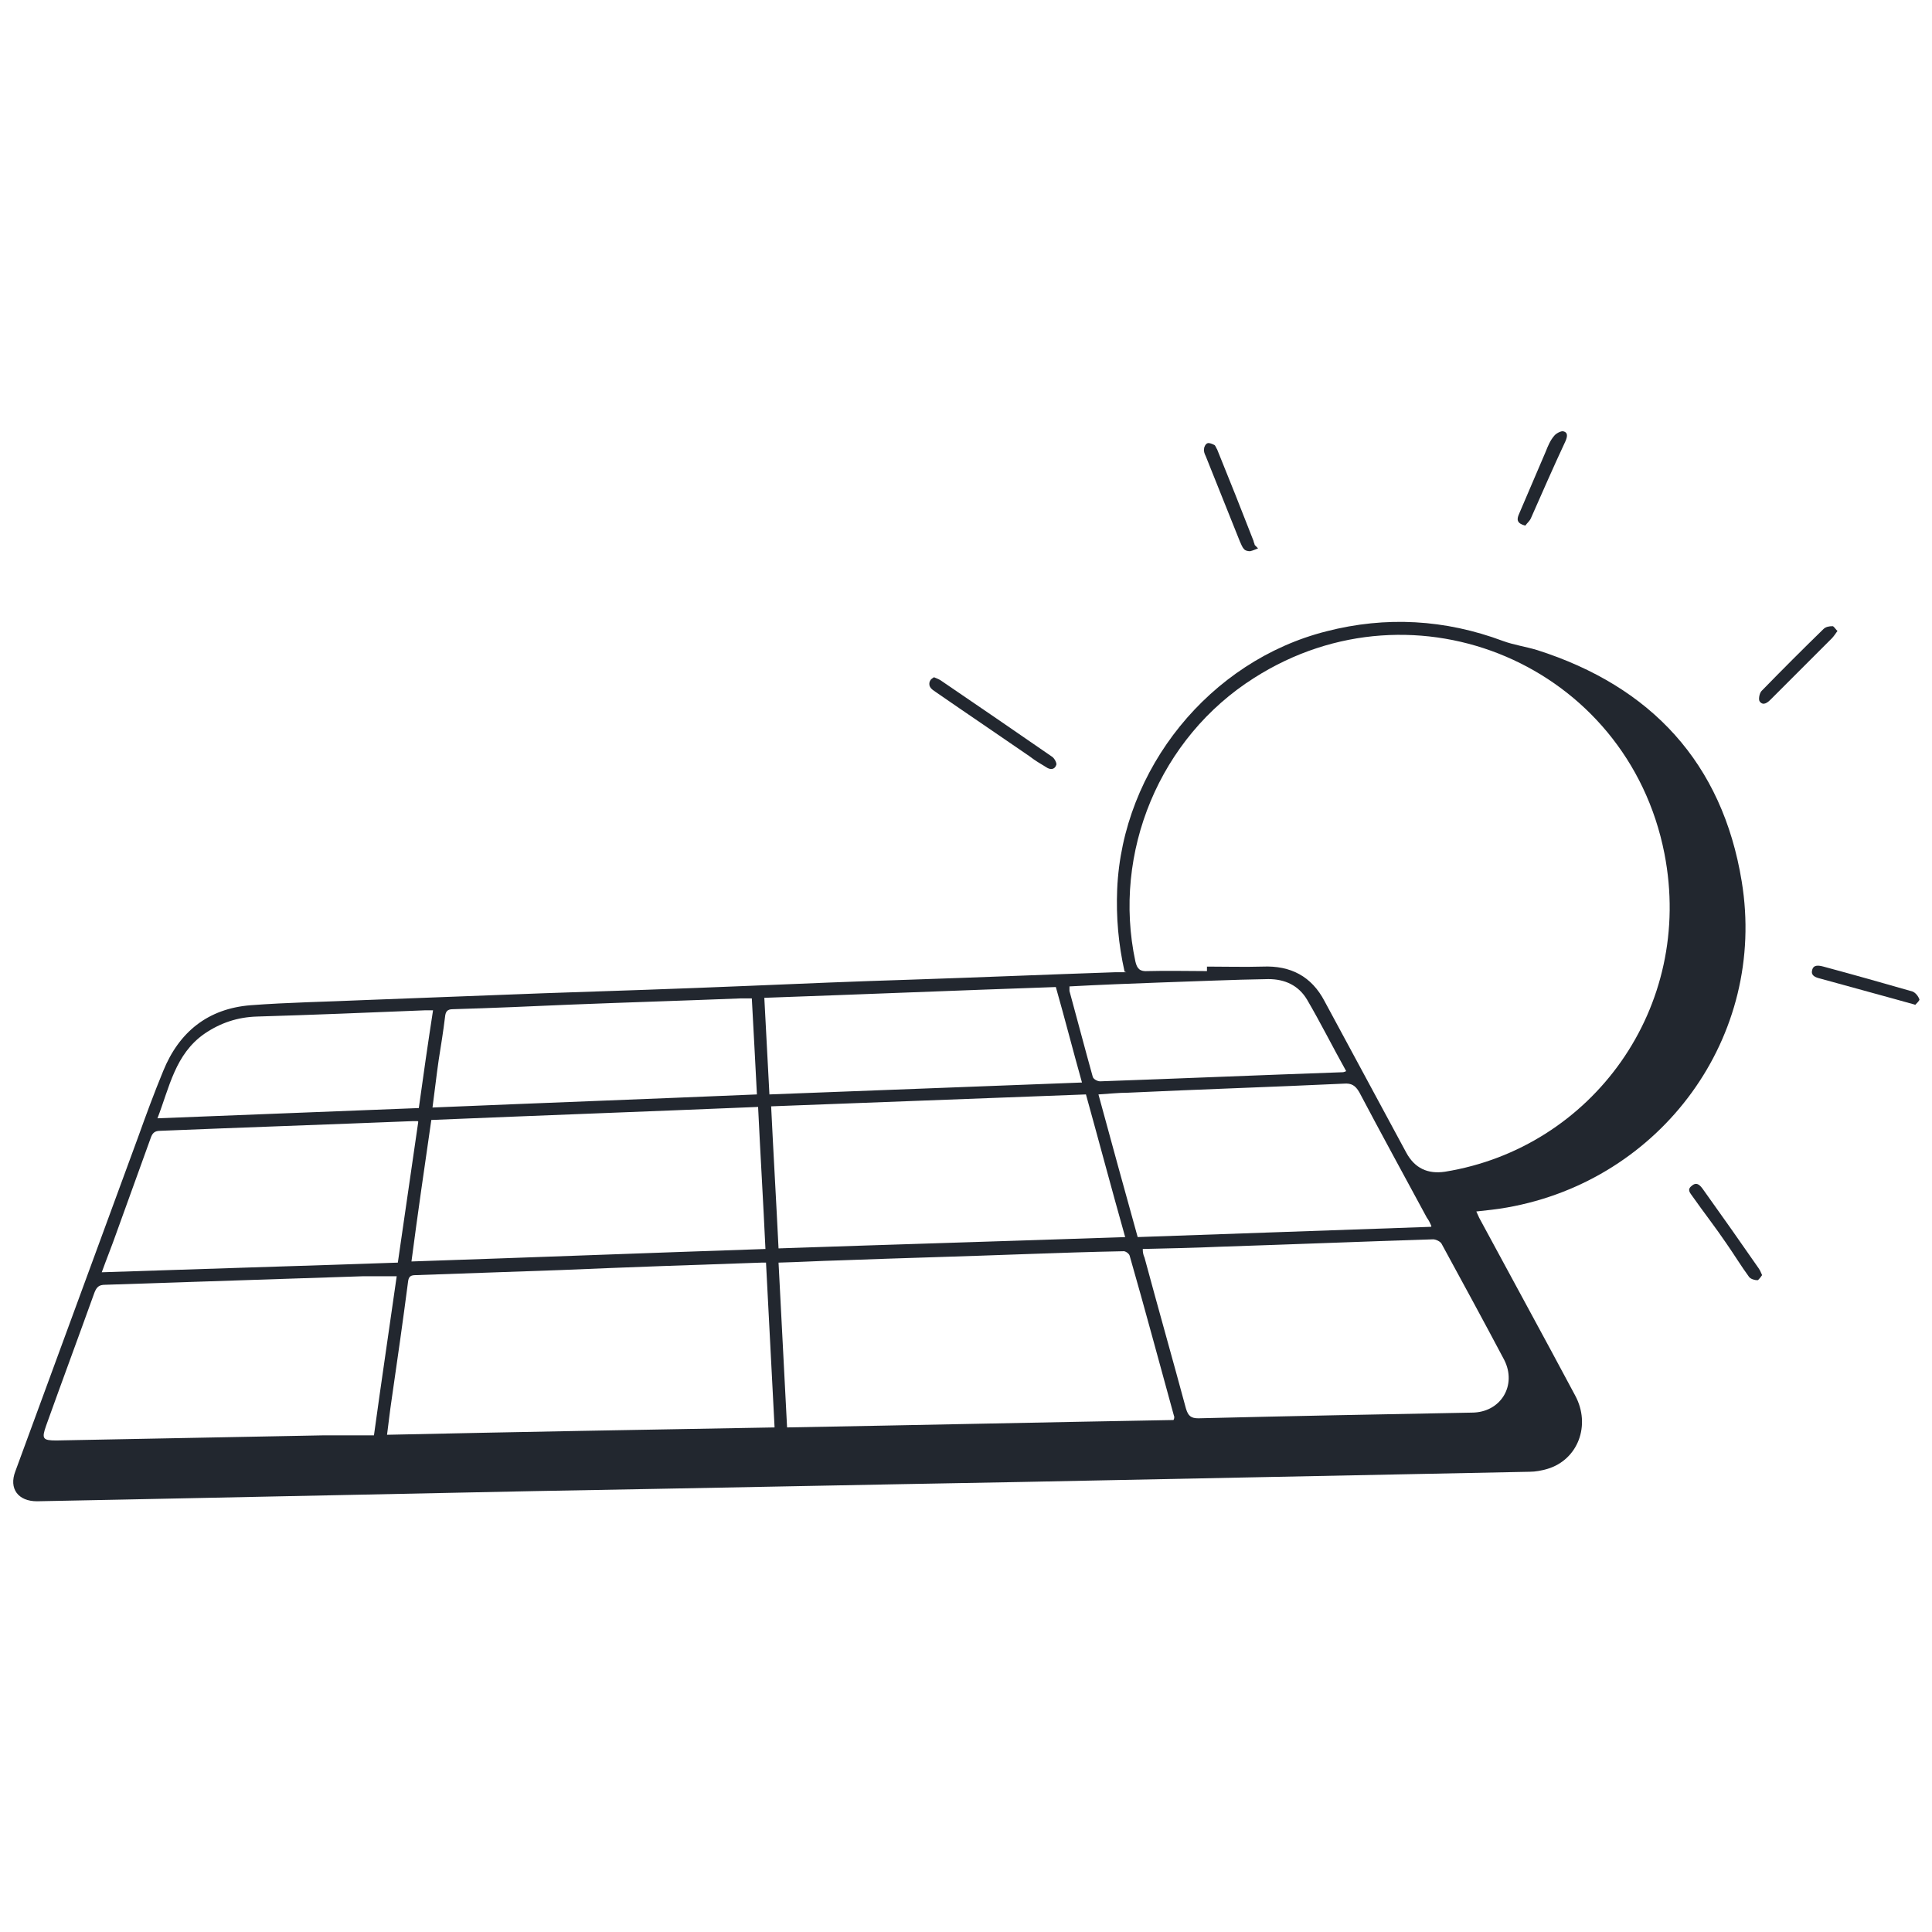 <svg width="36" height="36" viewBox="0 0 36 36" fill="none" xmlns="http://www.w3.org/2000/svg">
    <path d="M20.955 18.106C20.839 17.587 20.796 17.089 20.817 16.571C20.913 14.326 22.543 12.314 24.714 11.764C25.826 11.478 26.927 11.541 28.007 11.944C28.208 12.018 28.43 12.049 28.642 12.113C30.77 12.791 32.094 14.22 32.454 16.422C32.93 19.313 30.961 21.992 28.081 22.5C27.901 22.532 27.71 22.553 27.509 22.574C27.53 22.616 27.541 22.648 27.562 22.691C28.155 23.792 28.759 24.893 29.352 26.005C29.648 26.555 29.404 27.201 28.833 27.371C28.727 27.402 28.61 27.424 28.505 27.424C25.349 27.487 22.194 27.551 19.049 27.614C16.021 27.667 13.003 27.731 9.975 27.784C7.423 27.837 4.861 27.889 2.309 27.942C1.769 27.953 1.229 27.964 0.689 27.974C0.34 27.974 0.16 27.741 0.287 27.413C1.049 25.338 1.812 23.262 2.574 21.187C2.722 20.774 2.87 20.372 3.04 19.959C3.336 19.228 3.876 18.794 4.67 18.731C5.369 18.678 6.079 18.667 6.788 18.635C7.9 18.593 9.012 18.551 10.123 18.508C11.394 18.466 12.654 18.424 13.925 18.371C14.941 18.328 15.957 18.286 16.985 18.254C18.255 18.212 19.515 18.159 20.786 18.116C20.849 18.116 20.902 18.116 20.987 18.116L20.955 18.106ZM22.49 18.085C22.49 18.085 22.49 18.032 22.49 18.011C22.84 18.011 23.189 18.021 23.528 18.011C24.047 17.989 24.439 18.191 24.682 18.657C25.19 19.599 25.699 20.541 26.207 21.484C26.362 21.766 26.602 21.882 26.927 21.833C29.669 21.388 31.575 18.773 31.014 15.904C30.326 12.399 26.376 10.715 23.369 12.632C21.611 13.744 20.722 15.882 21.156 17.915C21.188 18.053 21.241 18.106 21.389 18.095C21.76 18.085 22.13 18.095 22.49 18.095V18.085ZM21.876 26.439C21.876 26.439 21.887 26.396 21.876 26.386C21.601 25.391 21.336 24.395 21.05 23.4C21.04 23.358 20.966 23.305 20.923 23.315C20.32 23.326 19.727 23.347 19.123 23.368C17.969 23.411 16.805 23.442 15.65 23.485C15.269 23.495 14.899 23.517 14.507 23.527C14.56 24.554 14.613 25.571 14.666 26.598C17.08 26.555 19.473 26.502 21.866 26.46L21.876 26.439ZM14.274 23.527C14.274 23.527 14.21 23.527 14.189 23.527C12.95 23.569 11.701 23.612 10.462 23.665C9.562 23.697 8.662 23.728 7.752 23.76C7.656 23.76 7.614 23.781 7.603 23.887C7.508 24.618 7.402 25.359 7.296 26.089C7.264 26.301 7.243 26.502 7.212 26.735C9.636 26.682 12.029 26.64 14.433 26.598C14.38 25.571 14.327 24.565 14.274 23.538V23.527ZM21.294 23.284C21.294 23.337 21.305 23.389 21.326 23.432C21.58 24.374 21.845 25.306 22.099 26.248C22.141 26.386 22.194 26.428 22.331 26.428C24.026 26.386 25.73 26.354 27.424 26.322C27.965 26.322 28.271 25.814 28.028 25.338C27.647 24.618 27.255 23.898 26.863 23.178C26.842 23.135 26.757 23.093 26.704 23.093C25.381 23.135 24.057 23.188 22.734 23.231C22.257 23.252 21.781 23.262 21.294 23.273V23.284ZM7.381 23.781C7.169 23.781 6.968 23.781 6.767 23.781C5.168 23.834 3.559 23.887 1.96 23.94C1.843 23.94 1.801 23.982 1.759 24.088C1.462 24.914 1.155 25.74 0.859 26.566C0.774 26.809 0.795 26.841 1.049 26.841C2.701 26.809 4.353 26.778 6.004 26.746C6.322 26.746 6.64 26.746 6.968 26.746C7.106 25.74 7.254 24.755 7.392 23.781H7.381ZM7.656 23.506C9.869 23.432 12.061 23.347 14.263 23.273C14.221 22.373 14.168 21.505 14.126 20.626C12.072 20.711 10.06 20.785 8.037 20.869C7.91 21.748 7.783 22.616 7.667 23.506H7.656ZM20.966 23.051C20.712 22.151 20.479 21.272 20.235 20.393C18.266 20.467 16.328 20.541 14.369 20.615C14.412 21.505 14.464 22.384 14.507 23.262C16.677 23.188 18.816 23.125 20.976 23.051H20.966ZM26.673 22.849C26.641 22.775 26.62 22.733 26.588 22.691C26.165 21.907 25.741 21.134 25.328 20.351C25.254 20.224 25.18 20.181 25.042 20.192C23.697 20.255 22.363 20.298 21.019 20.361C20.839 20.361 20.659 20.382 20.468 20.393C20.712 21.293 20.955 22.172 21.199 23.051C23.03 22.987 24.83 22.924 26.662 22.86L26.673 22.849ZM7.783 20.891C7.783 20.891 7.709 20.891 7.677 20.891C6.11 20.954 4.554 21.007 2.987 21.071C2.881 21.071 2.839 21.113 2.807 21.208C2.595 21.791 2.383 22.384 2.172 22.966C2.087 23.209 1.992 23.442 1.896 23.707C3.749 23.644 5.57 23.591 7.413 23.527C7.54 22.648 7.667 21.78 7.794 20.901L7.783 20.891ZM8.059 20.637C10.091 20.552 12.093 20.478 14.104 20.393C14.073 19.779 14.041 19.197 14.009 18.604C13.925 18.604 13.861 18.604 13.797 18.604C12.739 18.646 11.68 18.678 10.621 18.72C9.89 18.752 9.17 18.784 8.44 18.805C8.334 18.805 8.302 18.847 8.292 18.953C8.26 19.218 8.217 19.482 8.175 19.747C8.133 20.033 8.101 20.329 8.059 20.637ZM14.242 18.593C14.274 19.207 14.306 19.789 14.337 20.393C16.286 20.319 18.213 20.245 20.161 20.171C19.991 19.567 19.843 18.985 19.674 18.392C17.853 18.455 16.053 18.529 14.242 18.593ZM8.069 18.826C8.006 18.826 7.953 18.826 7.91 18.826C6.873 18.868 5.835 18.911 4.787 18.942C4.427 18.953 4.109 19.059 3.813 19.26C3.262 19.641 3.156 20.266 2.934 20.838C4.575 20.774 6.184 20.711 7.804 20.647C7.889 20.033 7.974 19.44 8.069 18.826ZM19.928 18.381C19.928 18.381 19.928 18.445 19.928 18.466C20.076 19.006 20.214 19.535 20.362 20.065C20.373 20.107 20.447 20.149 20.5 20.149C22.003 20.096 23.496 20.033 25 19.98C25.021 19.98 25.042 19.98 25.084 19.959C24.83 19.504 24.608 19.059 24.354 18.625C24.195 18.36 23.941 18.244 23.634 18.244C22.967 18.254 22.3 18.286 21.633 18.307C21.072 18.328 20.5 18.349 19.917 18.381H19.928Z" fill="#22272F"/>
    <path d="M17.406 12.621C17.406 12.621 17.491 12.653 17.523 12.674C18.222 13.151 18.921 13.627 19.609 14.104C19.651 14.135 19.694 14.22 19.683 14.252C19.651 14.347 19.566 14.347 19.492 14.294C19.386 14.231 19.28 14.167 19.185 14.093C18.603 13.691 18.02 13.299 17.438 12.896C17.396 12.865 17.354 12.844 17.332 12.801C17.311 12.769 17.311 12.716 17.332 12.685C17.343 12.653 17.385 12.632 17.417 12.611L17.406 12.621Z" fill="#22272F"/>
    <path d="M23.442 10.218C23.442 10.218 23.347 10.26 23.294 10.271C23.252 10.271 23.199 10.26 23.178 10.228C23.146 10.197 23.125 10.133 23.104 10.091C22.892 9.561 22.68 9.032 22.468 8.502C22.447 8.46 22.426 8.407 22.436 8.365C22.436 8.322 22.468 8.27 22.5 8.259C22.532 8.248 22.585 8.27 22.627 8.291C22.648 8.301 22.659 8.344 22.68 8.375C22.913 8.947 23.135 9.508 23.358 10.08C23.358 10.101 23.379 10.133 23.379 10.154C23.4 10.175 23.421 10.197 23.442 10.218Z" fill="#22272F"/>
    <path d="M32.834 23.76C32.834 23.76 32.77 23.855 32.749 23.855C32.696 23.855 32.622 23.834 32.59 23.792C32.442 23.59 32.315 23.379 32.167 23.167C31.966 22.87 31.743 22.585 31.542 22.299C31.5 22.235 31.426 22.172 31.521 22.098C31.616 22.013 31.68 22.087 31.733 22.161C32.082 22.648 32.432 23.146 32.77 23.633C32.792 23.665 32.813 23.707 32.834 23.76Z" fill="#22272F"/>
    <path d="M35.681 18.72C35.533 18.678 35.417 18.646 35.3 18.614C34.834 18.487 34.379 18.36 33.913 18.233C33.828 18.212 33.744 18.18 33.765 18.085C33.786 17.968 33.892 17.989 33.977 18.011C34.527 18.159 35.089 18.318 35.639 18.476C35.692 18.498 35.745 18.561 35.766 18.625C35.766 18.646 35.713 18.699 35.681 18.73V18.72Z" fill="#22272F"/>
    <path d="M34.233 11.764C34.233 11.764 34.169 11.859 34.137 11.891C33.756 12.272 33.375 12.653 32.994 13.034C32.93 13.098 32.856 13.151 32.793 13.076C32.761 13.045 32.782 12.918 32.824 12.875C33.206 12.483 33.587 12.102 33.978 11.721C34.021 11.679 34.084 11.668 34.148 11.668C34.169 11.668 34.201 11.721 34.243 11.764H34.233Z" fill="#22272F"/>
    <path d="M28.42 9.794C28.261 9.752 28.261 9.678 28.303 9.582C28.473 9.191 28.631 8.809 28.801 8.418C28.843 8.312 28.886 8.206 28.96 8.121C28.991 8.079 29.087 8.026 29.129 8.037C29.224 8.058 29.203 8.142 29.172 8.217C28.949 8.693 28.737 9.18 28.526 9.657C28.504 9.709 28.451 9.752 28.43 9.784L28.42 9.794Z" fill="#22272F"/>
</svg>
